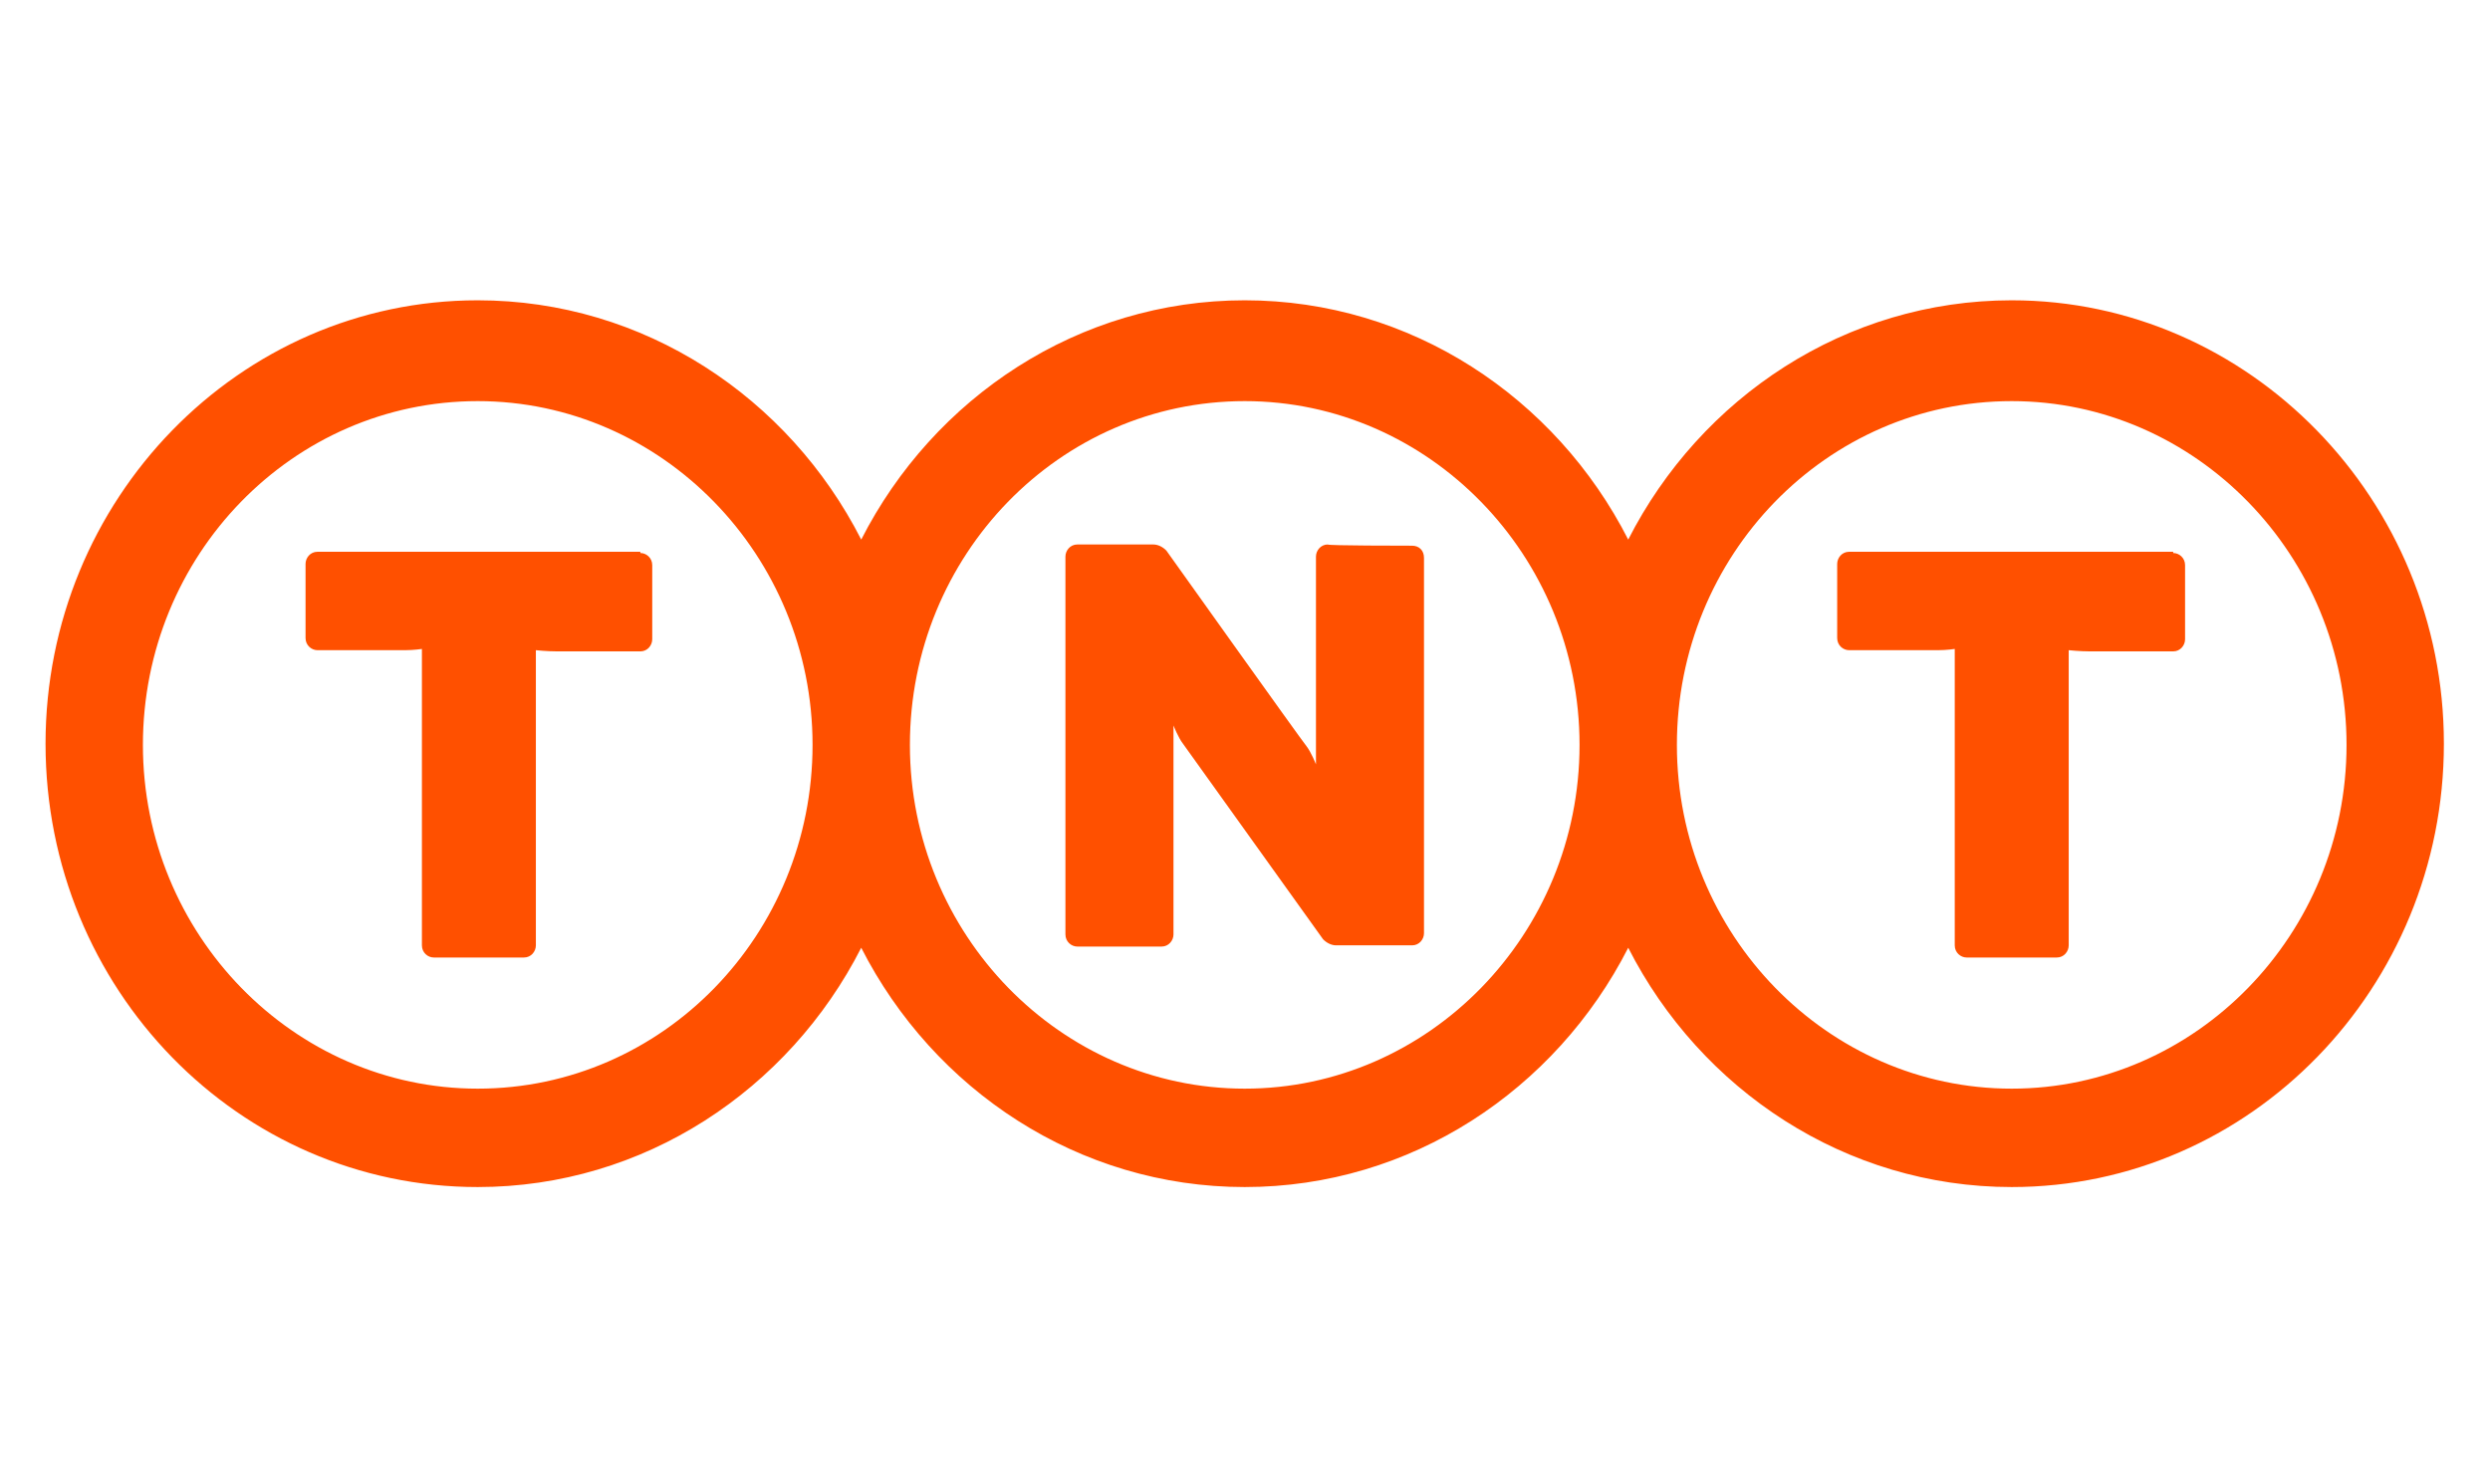 <svg width="104" height="62" viewBox="0 0 104 62" fill="none" xmlns="http://www.w3.org/2000/svg">
<path d="M26.746 23.098C26.994 23.098 27.242 23.301 27.242 23.605V26.7C27.242 26.954 27.044 27.207 26.746 27.207H23.275C22.828 27.207 22.382 27.157 22.382 27.157V39.486C22.382 39.739 22.184 39.993 21.886 39.993H18.117C17.869 39.993 17.622 39.79 17.622 39.486V27.106C17.622 27.106 17.274 27.157 16.927 27.157H13.258C13.01 27.157 12.762 26.954 12.762 26.649V23.554C12.762 23.301 12.96 23.047 13.258 23.047H26.746V23.098Z" fill="#FF5000"/>
<path d="M90.768 23.098C91.016 23.098 91.264 23.301 91.264 23.605V26.7C91.264 26.954 91.066 27.207 90.768 27.207H87.297C86.851 27.207 86.404 27.157 86.404 27.157V39.486C86.404 39.739 86.206 39.993 85.909 39.993H82.14C81.892 39.993 81.644 39.79 81.644 39.486V27.106C81.644 27.106 81.297 27.157 80.95 27.157H77.23C76.982 27.157 76.734 26.954 76.734 26.649V23.554C76.734 23.301 76.933 23.047 77.23 23.047H90.768V23.098Z" fill="#FF5000"/>
<path d="M84.023 12.543C77.081 12.543 71.031 16.602 68.006 22.538C64.981 16.602 58.931 12.543 51.988 12.543C45.046 12.543 38.996 16.602 35.971 22.538C32.946 16.602 26.896 12.543 19.953 12.543C9.986 12.543 1.902 20.864 1.902 31.062C1.902 41.311 9.986 49.581 19.953 49.581C26.896 49.581 32.946 45.522 35.971 39.586C38.996 45.522 45.046 49.581 51.988 49.581C58.931 49.581 64.981 45.522 68.006 39.586C71.031 45.522 77.081 49.581 84.023 49.581C93.991 49.581 102.074 41.26 102.074 31.062C102.074 20.864 93.941 12.543 84.023 12.543ZM19.953 45.471C12.267 45.471 5.969 39.028 5.969 31.113C5.969 23.198 12.217 16.754 19.953 16.754C27.64 16.754 33.938 23.198 33.938 31.113C33.938 39.028 27.689 45.471 19.953 45.471ZM51.988 45.471C44.302 45.471 38.004 39.028 38.004 31.113C38.004 23.198 44.252 16.754 51.988 16.754C59.675 16.754 65.973 23.198 65.973 31.113C65.973 39.028 59.675 45.471 51.988 45.471ZM84.023 45.471C76.337 45.471 70.039 39.028 70.039 31.113C70.039 23.198 76.287 16.754 84.023 16.754C91.71 16.754 98.008 23.198 98.008 31.113C98.008 39.028 91.71 45.471 84.023 45.471Z" fill="#FF5000"/>
<path d="M58.98 22.793C59.278 22.793 59.476 22.996 59.476 23.3V38.978C59.476 39.232 59.278 39.485 58.98 39.485H55.806C55.608 39.485 55.41 39.384 55.261 39.232C55.261 39.232 49.558 31.266 49.409 31.063C49.211 30.809 49.013 30.302 49.013 30.302V39.029C49.013 39.282 48.814 39.536 48.517 39.536H44.996C44.748 39.536 44.5 39.333 44.5 39.029V23.25C44.5 22.996 44.698 22.742 44.996 22.742H48.17C48.368 22.742 48.566 22.844 48.715 22.996C48.715 22.996 54.319 30.86 54.567 31.165C54.765 31.418 54.964 31.925 54.964 31.925V23.25C54.964 22.996 55.162 22.742 55.459 22.742C55.41 22.793 58.732 22.793 58.98 22.793Z" fill="#FF5000"/>
</svg>
